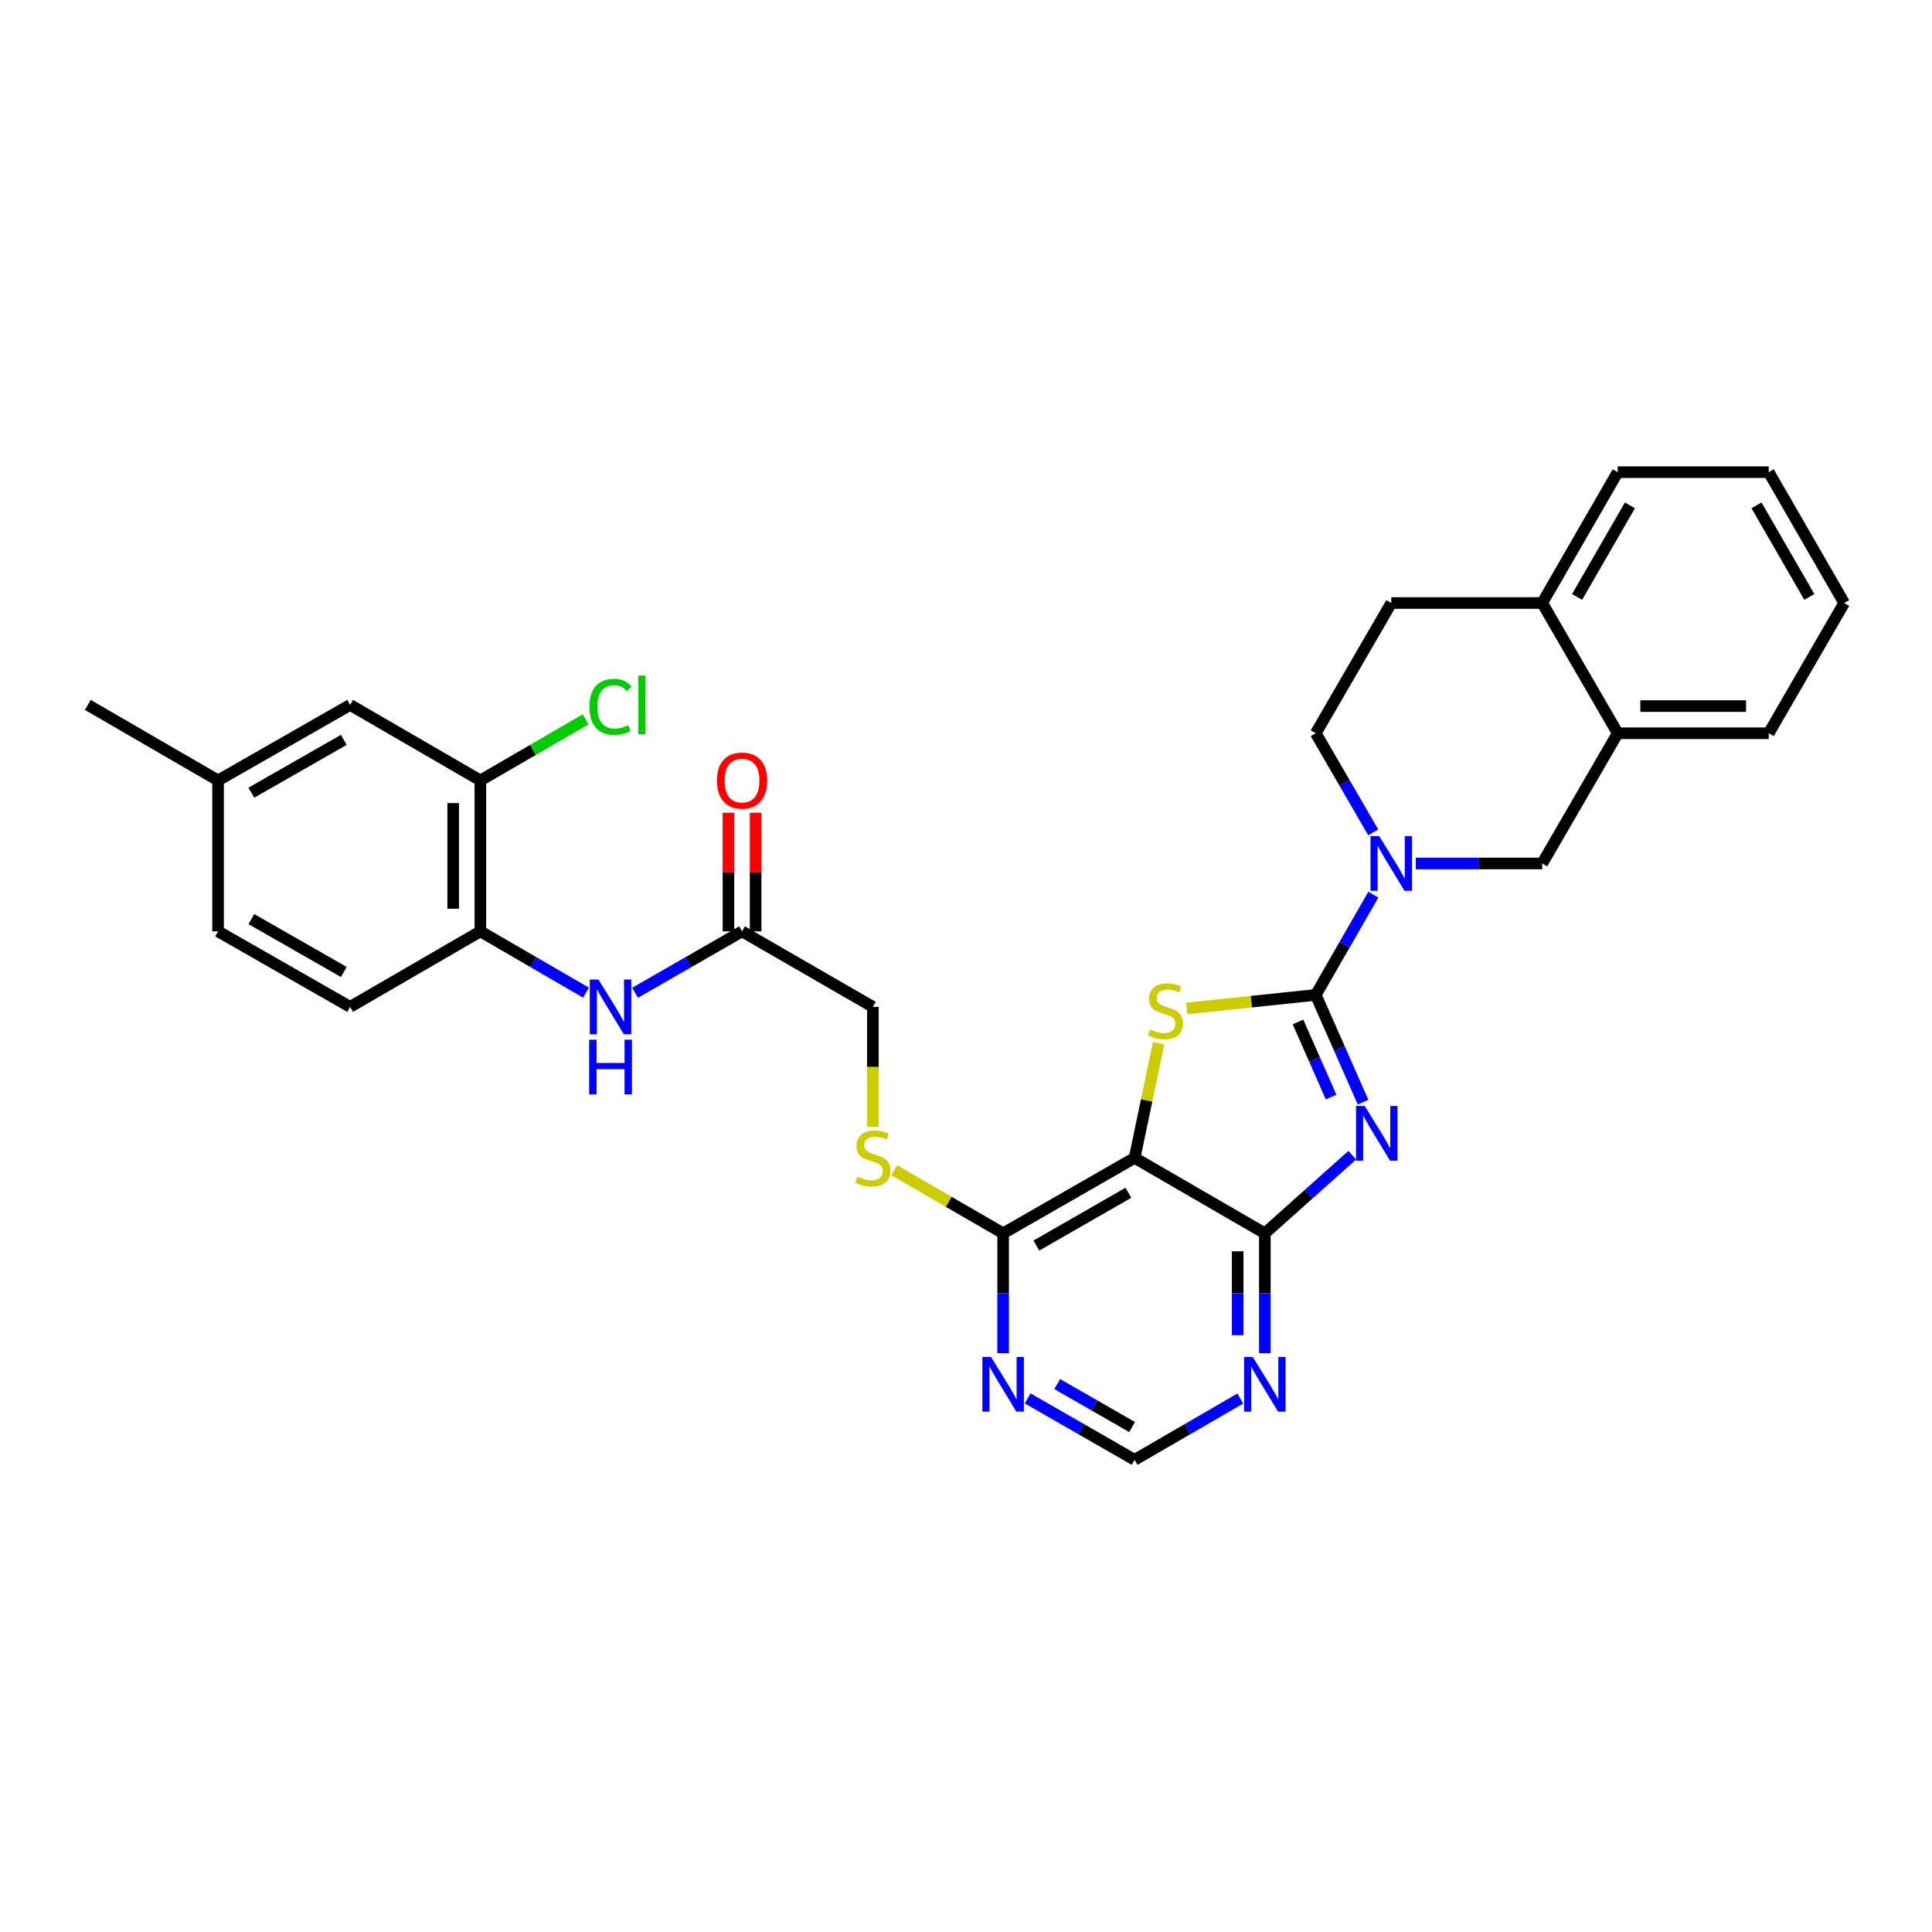 <?xml version='1.0' encoding='iso-8859-1'?>
<svg version='1.1' baseProfile='full'
              xmlns='http://www.w3.org/2000/svg'
                      xmlns:rdkit='http://www.rdkit.org/xml'
                      xmlns:xlink='http://www.w3.org/1999/xlink'
                  xml:space='preserve'
width='1000px' height='1000px' viewBox='0 0 1000 1000'>
<!-- END OF HEADER -->
<rect style='opacity:1.0;fill:#FFFFFF;stroke:none' width='1000' height='1000' x='0' y='0'> </rect>
<path class='bond-0' d='M 681.034,514.968 L 693.276,542.727' style='fill:none;fill-rule:evenodd;stroke:#000000;stroke-width:6px;stroke-linecap:butt;stroke-linejoin:miter;stroke-opacity:1' />
<path class='bond-0' d='M 693.276,542.727 L 705.518,570.486' style='fill:none;fill-rule:evenodd;stroke:#0000FF;stroke-width:6px;stroke-linecap:butt;stroke-linejoin:miter;stroke-opacity:1' />
<path class='bond-0' d='M 671.84,528.969 L 680.41,548.401' style='fill:none;fill-rule:evenodd;stroke:#000000;stroke-width:6px;stroke-linecap:butt;stroke-linejoin:miter;stroke-opacity:1' />
<path class='bond-0' d='M 680.41,548.401 L 688.979,567.832' style='fill:none;fill-rule:evenodd;stroke:#0000FF;stroke-width:6px;stroke-linecap:butt;stroke-linejoin:miter;stroke-opacity:1' />
<path class='bond-1' d='M 681.034,514.968 L 647.648,518.467' style='fill:none;fill-rule:evenodd;stroke:#000000;stroke-width:6px;stroke-linecap:butt;stroke-linejoin:miter;stroke-opacity:1' />
<path class='bond-1' d='M 647.648,518.467 L 614.263,521.967' style='fill:none;fill-rule:evenodd;stroke:#CCCC00;stroke-width:6px;stroke-linecap:butt;stroke-linejoin:miter;stroke-opacity:1' />
<path class='bond-4' d='M 681.034,514.968 L 695.945,489.011' style='fill:none;fill-rule:evenodd;stroke:#000000;stroke-width:6px;stroke-linecap:butt;stroke-linejoin:miter;stroke-opacity:1' />
<path class='bond-4' d='M 695.945,489.011 L 710.856,463.055' style='fill:none;fill-rule:evenodd;stroke:#0000FF;stroke-width:6px;stroke-linecap:butt;stroke-linejoin:miter;stroke-opacity:1' />
<path class='bond-3' d='M 699.943,597.932 L 677.31,618.148' style='fill:none;fill-rule:evenodd;stroke:#0000FF;stroke-width:6px;stroke-linecap:butt;stroke-linejoin:miter;stroke-opacity:1' />
<path class='bond-3' d='M 677.31,618.148 L 654.676,638.365' style='fill:none;fill-rule:evenodd;stroke:#000000;stroke-width:6px;stroke-linecap:butt;stroke-linejoin:miter;stroke-opacity:1' />
<path class='bond-2' d='M 599.704,539.95 L 593.49,569.635' style='fill:none;fill-rule:evenodd;stroke:#CCCC00;stroke-width:6px;stroke-linecap:butt;stroke-linejoin:miter;stroke-opacity:1' />
<path class='bond-2' d='M 593.49,569.635 L 587.275,599.321' style='fill:none;fill-rule:evenodd;stroke:#000000;stroke-width:6px;stroke-linecap:butt;stroke-linejoin:miter;stroke-opacity:1' />
<path class='bond-5' d='M 587.275,599.321 L 519.217,638.365' style='fill:none;fill-rule:evenodd;stroke:#000000;stroke-width:6px;stroke-linecap:butt;stroke-linejoin:miter;stroke-opacity:1' />
<path class='bond-5' d='M 584.064,617.374 L 536.423,644.705' style='fill:none;fill-rule:evenodd;stroke:#000000;stroke-width:6px;stroke-linecap:butt;stroke-linejoin:miter;stroke-opacity:1' />
<path class='bond-31' d='M 587.275,599.321 L 654.676,638.365' style='fill:none;fill-rule:evenodd;stroke:#000000;stroke-width:6px;stroke-linecap:butt;stroke-linejoin:miter;stroke-opacity:1' />
<path class='bond-6' d='M 654.676,638.365 L 654.676,669.383' style='fill:none;fill-rule:evenodd;stroke:#000000;stroke-width:6px;stroke-linecap:butt;stroke-linejoin:miter;stroke-opacity:1' />
<path class='bond-6' d='M 654.676,669.383 L 654.676,700.402' style='fill:none;fill-rule:evenodd;stroke:#0000FF;stroke-width:6px;stroke-linecap:butt;stroke-linejoin:miter;stroke-opacity:1' />
<path class='bond-6' d='M 640.615,647.671 L 640.615,669.383' style='fill:none;fill-rule:evenodd;stroke:#000000;stroke-width:6px;stroke-linecap:butt;stroke-linejoin:miter;stroke-opacity:1' />
<path class='bond-6' d='M 640.615,669.383 L 640.615,691.096' style='fill:none;fill-rule:evenodd;stroke:#0000FF;stroke-width:6px;stroke-linecap:butt;stroke-linejoin:miter;stroke-opacity:1' />
<path class='bond-8' d='M 732.81,446.934 L 765.531,446.934' style='fill:none;fill-rule:evenodd;stroke:#0000FF;stroke-width:6px;stroke-linecap:butt;stroke-linejoin:miter;stroke-opacity:1' />
<path class='bond-8' d='M 765.531,446.934 L 798.252,446.934' style='fill:none;fill-rule:evenodd;stroke:#000000;stroke-width:6px;stroke-linecap:butt;stroke-linejoin:miter;stroke-opacity:1' />
<path class='bond-16' d='M 710.777,430.826 L 695.905,405.179' style='fill:none;fill-rule:evenodd;stroke:#0000FF;stroke-width:6px;stroke-linecap:butt;stroke-linejoin:miter;stroke-opacity:1' />
<path class='bond-16' d='M 695.905,405.179 L 681.034,379.532' style='fill:none;fill-rule:evenodd;stroke:#000000;stroke-width:6px;stroke-linecap:butt;stroke-linejoin:miter;stroke-opacity:1' />
<path class='bond-7' d='M 519.217,638.365 L 519.217,669.383' style='fill:none;fill-rule:evenodd;stroke:#000000;stroke-width:6px;stroke-linecap:butt;stroke-linejoin:miter;stroke-opacity:1' />
<path class='bond-7' d='M 519.217,669.383 L 519.217,700.402' style='fill:none;fill-rule:evenodd;stroke:#0000FF;stroke-width:6px;stroke-linecap:butt;stroke-linejoin:miter;stroke-opacity:1' />
<path class='bond-13' d='M 519.217,638.365 L 491.023,622.036' style='fill:none;fill-rule:evenodd;stroke:#000000;stroke-width:6px;stroke-linecap:butt;stroke-linejoin:miter;stroke-opacity:1' />
<path class='bond-13' d='M 491.023,622.036 L 462.828,605.708' style='fill:none;fill-rule:evenodd;stroke:#CCCC00;stroke-width:6px;stroke-linecap:butt;stroke-linejoin:miter;stroke-opacity:1' />
<path class='bond-15' d='M 641.988,723.874 L 614.632,739.74' style='fill:none;fill-rule:evenodd;stroke:#0000FF;stroke-width:6px;stroke-linecap:butt;stroke-linejoin:miter;stroke-opacity:1' />
<path class='bond-15' d='M 614.632,739.74 L 587.275,755.607' style='fill:none;fill-rule:evenodd;stroke:#000000;stroke-width:6px;stroke-linecap:butt;stroke-linejoin:miter;stroke-opacity:1' />
<path class='bond-33' d='M 531.92,723.812 L 559.597,739.709' style='fill:none;fill-rule:evenodd;stroke:#0000FF;stroke-width:6px;stroke-linecap:butt;stroke-linejoin:miter;stroke-opacity:1' />
<path class='bond-33' d='M 559.597,739.709 L 587.275,755.607' style='fill:none;fill-rule:evenodd;stroke:#000000;stroke-width:6px;stroke-linecap:butt;stroke-linejoin:miter;stroke-opacity:1' />
<path class='bond-33' d='M 547.226,716.388 L 566.601,727.516' style='fill:none;fill-rule:evenodd;stroke:#0000FF;stroke-width:6px;stroke-linecap:butt;stroke-linejoin:miter;stroke-opacity:1' />
<path class='bond-33' d='M 566.601,727.516 L 585.975,738.644' style='fill:none;fill-rule:evenodd;stroke:#000000;stroke-width:6px;stroke-linecap:butt;stroke-linejoin:miter;stroke-opacity:1' />
<path class='bond-14' d='M 798.252,446.934 L 837.327,379.532' style='fill:none;fill-rule:evenodd;stroke:#000000;stroke-width:6px;stroke-linecap:butt;stroke-linejoin:miter;stroke-opacity:1' />
<path class='bond-9' d='M 328.723,513.867 L 356.401,497.969' style='fill:none;fill-rule:evenodd;stroke:#0000FF;stroke-width:6px;stroke-linecap:butt;stroke-linejoin:miter;stroke-opacity:1' />
<path class='bond-9' d='M 356.401,497.969 L 384.079,482.072' style='fill:none;fill-rule:evenodd;stroke:#000000;stroke-width:6px;stroke-linecap:butt;stroke-linejoin:miter;stroke-opacity:1' />
<path class='bond-10' d='M 303.333,513.802 L 275.984,497.937' style='fill:none;fill-rule:evenodd;stroke:#0000FF;stroke-width:6px;stroke-linecap:butt;stroke-linejoin:miter;stroke-opacity:1' />
<path class='bond-10' d='M 275.984,497.937 L 248.635,482.072' style='fill:none;fill-rule:evenodd;stroke:#000000;stroke-width:6px;stroke-linecap:butt;stroke-linejoin:miter;stroke-opacity:1' />
<path class='bond-12' d='M 248.635,482.072 L 248.635,403.952' style='fill:none;fill-rule:evenodd;stroke:#000000;stroke-width:6px;stroke-linecap:butt;stroke-linejoin:miter;stroke-opacity:1' />
<path class='bond-12' d='M 234.574,470.354 L 234.574,415.67' style='fill:none;fill-rule:evenodd;stroke:#000000;stroke-width:6px;stroke-linecap:butt;stroke-linejoin:miter;stroke-opacity:1' />
<path class='bond-21' d='M 248.635,482.072 L 181.234,521.163' style='fill:none;fill-rule:evenodd;stroke:#000000;stroke-width:6px;stroke-linecap:butt;stroke-linejoin:miter;stroke-opacity:1' />
<path class='bond-11' d='M 384.079,482.072 L 451.8,521.163' style='fill:none;fill-rule:evenodd;stroke:#000000;stroke-width:6px;stroke-linecap:butt;stroke-linejoin:miter;stroke-opacity:1' />
<path class='bond-19' d='M 391.109,482.072 L 391.109,451.368' style='fill:none;fill-rule:evenodd;stroke:#000000;stroke-width:6px;stroke-linecap:butt;stroke-linejoin:miter;stroke-opacity:1' />
<path class='bond-19' d='M 391.109,451.368 L 391.109,420.665' style='fill:none;fill-rule:evenodd;stroke:#FF0000;stroke-width:6px;stroke-linecap:butt;stroke-linejoin:miter;stroke-opacity:1' />
<path class='bond-19' d='M 377.048,482.072 L 377.048,451.368' style='fill:none;fill-rule:evenodd;stroke:#000000;stroke-width:6px;stroke-linecap:butt;stroke-linejoin:miter;stroke-opacity:1' />
<path class='bond-19' d='M 377.048,451.368 L 377.048,420.665' style='fill:none;fill-rule:evenodd;stroke:#FF0000;stroke-width:6px;stroke-linecap:butt;stroke-linejoin:miter;stroke-opacity:1' />
<path class='bond-18' d='M 248.635,403.952 L 181.234,364.869' style='fill:none;fill-rule:evenodd;stroke:#000000;stroke-width:6px;stroke-linecap:butt;stroke-linejoin:miter;stroke-opacity:1' />
<path class='bond-23' d='M 248.635,403.952 L 275.894,388.142' style='fill:none;fill-rule:evenodd;stroke:#000000;stroke-width:6px;stroke-linecap:butt;stroke-linejoin:miter;stroke-opacity:1' />
<path class='bond-23' d='M 275.894,388.142 L 303.154,372.332' style='fill:none;fill-rule:evenodd;stroke:#00CC00;stroke-width:6px;stroke-linecap:butt;stroke-linejoin:miter;stroke-opacity:1' />
<path class='bond-22' d='M 451.8,583.247 L 451.8,552.205' style='fill:none;fill-rule:evenodd;stroke:#CCCC00;stroke-width:6px;stroke-linecap:butt;stroke-linejoin:miter;stroke-opacity:1' />
<path class='bond-22' d='M 451.8,552.205 L 451.8,521.163' style='fill:none;fill-rule:evenodd;stroke:#000000;stroke-width:6px;stroke-linecap:butt;stroke-linejoin:miter;stroke-opacity:1' />
<path class='bond-26' d='M 837.327,379.532 L 915.486,379.532' style='fill:none;fill-rule:evenodd;stroke:#000000;stroke-width:6px;stroke-linecap:butt;stroke-linejoin:miter;stroke-opacity:1' />
<path class='bond-26' d='M 849.051,365.471 L 903.762,365.471' style='fill:none;fill-rule:evenodd;stroke:#000000;stroke-width:6px;stroke-linecap:butt;stroke-linejoin:miter;stroke-opacity:1' />
<path class='bond-32' d='M 837.327,379.532 L 798.252,312.115' style='fill:none;fill-rule:evenodd;stroke:#000000;stroke-width:6px;stroke-linecap:butt;stroke-linejoin:miter;stroke-opacity:1' />
<path class='bond-20' d='M 681.034,379.532 L 720.117,312.115' style='fill:none;fill-rule:evenodd;stroke:#000000;stroke-width:6px;stroke-linecap:butt;stroke-linejoin:miter;stroke-opacity:1' />
<path class='bond-17' d='M 798.252,312.115 L 720.117,312.115' style='fill:none;fill-rule:evenodd;stroke:#000000;stroke-width:6px;stroke-linecap:butt;stroke-linejoin:miter;stroke-opacity:1' />
<path class='bond-27' d='M 798.252,312.115 L 837.327,244.393' style='fill:none;fill-rule:evenodd;stroke:#000000;stroke-width:6px;stroke-linecap:butt;stroke-linejoin:miter;stroke-opacity:1' />
<path class='bond-27' d='M 816.293,308.984 L 843.645,261.579' style='fill:none;fill-rule:evenodd;stroke:#000000;stroke-width:6px;stroke-linecap:butt;stroke-linejoin:miter;stroke-opacity:1' />
<path class='bond-35' d='M 181.234,364.869 L 112.872,403.952' style='fill:none;fill-rule:evenodd;stroke:#000000;stroke-width:6px;stroke-linecap:butt;stroke-linejoin:miter;stroke-opacity:1' />
<path class='bond-35' d='M 177.959,382.939 L 130.105,410.297' style='fill:none;fill-rule:evenodd;stroke:#000000;stroke-width:6px;stroke-linecap:butt;stroke-linejoin:miter;stroke-opacity:1' />
<path class='bond-25' d='M 181.234,521.163 L 112.872,482.072' style='fill:none;fill-rule:evenodd;stroke:#000000;stroke-width:6px;stroke-linecap:butt;stroke-linejoin:miter;stroke-opacity:1' />
<path class='bond-25' d='M 177.96,503.092 L 130.106,475.729' style='fill:none;fill-rule:evenodd;stroke:#000000;stroke-width:6px;stroke-linecap:butt;stroke-linejoin:miter;stroke-opacity:1' />
<path class='bond-24' d='M 112.872,403.952 L 112.872,482.072' style='fill:none;fill-rule:evenodd;stroke:#000000;stroke-width:6px;stroke-linecap:butt;stroke-linejoin:miter;stroke-opacity:1' />
<path class='bond-28' d='M 112.872,403.952 L 45.455,364.869' style='fill:none;fill-rule:evenodd;stroke:#000000;stroke-width:6px;stroke-linecap:butt;stroke-linejoin:miter;stroke-opacity:1' />
<path class='bond-29' d='M 915.486,379.532 L 954.545,312.115' style='fill:none;fill-rule:evenodd;stroke:#000000;stroke-width:6px;stroke-linecap:butt;stroke-linejoin:miter;stroke-opacity:1' />
<path class='bond-30' d='M 837.327,244.393 L 915.486,244.393' style='fill:none;fill-rule:evenodd;stroke:#000000;stroke-width:6px;stroke-linecap:butt;stroke-linejoin:miter;stroke-opacity:1' />
<path class='bond-34' d='M 954.545,312.115 L 915.486,244.393' style='fill:none;fill-rule:evenodd;stroke:#000000;stroke-width:6px;stroke-linecap:butt;stroke-linejoin:miter;stroke-opacity:1' />
<path class='bond-34' d='M 936.506,308.982 L 909.164,261.577' style='fill:none;fill-rule:evenodd;stroke:#000000;stroke-width:6px;stroke-linecap:butt;stroke-linejoin:miter;stroke-opacity:1' />
<path  class='atom-1' d='M 706.365 572.443
L 715.645 587.443
Q 716.565 588.923, 718.045 591.603
Q 719.525 594.283, 719.605 594.443
L 719.605 572.443
L 723.365 572.443
L 723.365 600.763
L 719.485 600.763
L 709.525 584.363
Q 708.365 582.443, 707.125 580.243
Q 705.925 578.043, 705.565 577.363
L 705.565 600.763
L 701.885 600.763
L 701.885 572.443
L 706.365 572.443
' fill='#0000FF'/>
<path  class='atom-2' d='M 595.227 532.843
Q 595.547 532.963, 596.867 533.523
Q 598.187 534.083, 599.627 534.443
Q 601.107 534.763, 602.547 534.763
Q 605.227 534.763, 606.787 533.483
Q 608.347 532.163, 608.347 529.883
Q 608.347 528.323, 607.547 527.363
Q 606.787 526.403, 605.587 525.883
Q 604.387 525.363, 602.387 524.763
Q 599.867 524.003, 598.347 523.283
Q 596.867 522.563, 595.787 521.043
Q 594.747 519.523, 594.747 516.963
Q 594.747 513.403, 597.147 511.203
Q 599.587 509.003, 604.387 509.003
Q 607.667 509.003, 611.387 510.563
L 610.467 513.643
Q 607.067 512.243, 604.507 512.243
Q 601.747 512.243, 600.227 513.403
Q 598.707 514.523, 598.747 516.483
Q 598.747 518.003, 599.507 518.923
Q 600.307 519.843, 601.427 520.363
Q 602.587 520.883, 604.507 521.483
Q 607.067 522.283, 608.587 523.083
Q 610.107 523.883, 611.187 525.523
Q 612.307 527.123, 612.307 529.883
Q 612.307 533.803, 609.667 535.923
Q 607.067 538.003, 602.707 538.003
Q 600.187 538.003, 598.267 537.443
Q 596.387 536.923, 594.147 536.003
L 595.227 532.843
' fill='#CCCC00'/>
<path  class='atom-5' d='M 713.857 432.774
L 723.137 447.774
Q 724.057 449.254, 725.537 451.934
Q 727.017 454.614, 727.097 454.774
L 727.097 432.774
L 730.857 432.774
L 730.857 461.094
L 726.977 461.094
L 717.017 444.694
Q 715.857 442.774, 714.617 440.574
Q 713.417 438.374, 713.057 437.694
L 713.057 461.094
L 709.377 461.094
L 709.377 432.774
L 713.857 432.774
' fill='#0000FF'/>
<path  class='atom-7' d='M 648.416 702.356
L 657.696 717.356
Q 658.616 718.836, 660.096 721.516
Q 661.576 724.196, 661.656 724.356
L 661.656 702.356
L 665.416 702.356
L 665.416 730.676
L 661.536 730.676
L 651.576 714.276
Q 650.416 712.356, 649.176 710.156
Q 647.976 707.956, 647.616 707.276
L 647.616 730.676
L 643.936 730.676
L 643.936 702.356
L 648.416 702.356
' fill='#0000FF'/>
<path  class='atom-8' d='M 512.957 702.356
L 522.237 717.356
Q 523.157 718.836, 524.637 721.516
Q 526.117 724.196, 526.197 724.356
L 526.197 702.356
L 529.957 702.356
L 529.957 730.676
L 526.077 730.676
L 516.117 714.276
Q 514.957 712.356, 513.717 710.156
Q 512.517 707.956, 512.157 707.276
L 512.157 730.676
L 508.477 730.676
L 508.477 702.356
L 512.957 702.356
' fill='#0000FF'/>
<path  class='atom-10' d='M 309.761 507.003
L 319.041 522.003
Q 319.961 523.483, 321.441 526.163
Q 322.921 528.843, 323.001 529.003
L 323.001 507.003
L 326.761 507.003
L 326.761 535.323
L 322.881 535.323
L 312.921 518.923
Q 311.761 517.003, 310.521 514.803
Q 309.321 512.603, 308.961 511.923
L 308.961 535.323
L 305.281 535.323
L 305.281 507.003
L 309.761 507.003
' fill='#0000FF'/>
<path  class='atom-10' d='M 304.941 538.155
L 308.781 538.155
L 308.781 550.195
L 323.261 550.195
L 323.261 538.155
L 327.101 538.155
L 327.101 566.475
L 323.261 566.475
L 323.261 553.395
L 308.781 553.395
L 308.781 566.475
L 304.941 566.475
L 304.941 538.155
' fill='#0000FF'/>
<path  class='atom-14' d='M 443.8 609.041
Q 444.12 609.161, 445.44 609.721
Q 446.76 610.281, 448.2 610.641
Q 449.68 610.961, 451.12 610.961
Q 453.8 610.961, 455.36 609.681
Q 456.92 608.361, 456.92 606.081
Q 456.92 604.521, 456.12 603.561
Q 455.36 602.601, 454.16 602.081
Q 452.96 601.561, 450.96 600.961
Q 448.44 600.201, 446.92 599.481
Q 445.44 598.761, 444.36 597.241
Q 443.32 595.721, 443.32 593.161
Q 443.32 589.601, 445.72 587.401
Q 448.16 585.201, 452.96 585.201
Q 456.24 585.201, 459.96 586.761
L 459.04 589.841
Q 455.64 588.441, 453.08 588.441
Q 450.32 588.441, 448.8 589.601
Q 447.28 590.721, 447.32 592.681
Q 447.32 594.201, 448.08 595.121
Q 448.88 596.041, 450 596.561
Q 451.16 597.081, 453.08 597.681
Q 455.64 598.481, 457.16 599.281
Q 458.68 600.081, 459.76 601.721
Q 460.88 603.321, 460.88 606.081
Q 460.88 610.001, 458.24 612.121
Q 455.64 614.201, 451.28 614.201
Q 448.76 614.201, 446.84 613.641
Q 444.96 613.121, 442.72 612.201
L 443.8 609.041
' fill='#CCCC00'/>
<path  class='atom-20' d='M 371.079 404.032
Q 371.079 397.232, 374.439 393.432
Q 377.799 389.632, 384.079 389.632
Q 390.359 389.632, 393.719 393.432
Q 397.079 397.232, 397.079 404.032
Q 397.079 410.912, 393.679 414.832
Q 390.279 418.712, 384.079 418.712
Q 377.839 418.712, 374.439 414.832
Q 371.079 410.952, 371.079 404.032
M 384.079 415.512
Q 388.399 415.512, 390.719 412.632
Q 393.079 409.712, 393.079 404.032
Q 393.079 398.472, 390.719 395.672
Q 388.399 392.832, 384.079 392.832
Q 379.759 392.832, 377.399 395.632
Q 375.079 398.432, 375.079 404.032
Q 375.079 409.752, 377.399 412.632
Q 379.759 415.512, 384.079 415.512
' fill='#FF0000'/>
<path  class='atom-24' d='M 305.101 365.849
Q 305.101 358.809, 308.381 355.129
Q 311.701 351.409, 317.981 351.409
Q 323.821 351.409, 326.941 355.529
L 324.301 357.689
Q 322.021 354.689, 317.981 354.689
Q 313.701 354.689, 311.421 357.569
Q 309.181 360.409, 309.181 365.849
Q 309.181 371.449, 311.501 374.329
Q 313.861 377.209, 318.421 377.209
Q 321.541 377.209, 325.181 375.329
L 326.301 378.329
Q 324.821 379.289, 322.581 379.849
Q 320.341 380.409, 317.861 380.409
Q 311.701 380.409, 308.381 376.649
Q 305.101 372.889, 305.101 365.849
' fill='#00CC00'/>
<path  class='atom-24' d='M 330.381 349.689
L 334.061 349.689
L 334.061 380.049
L 330.381 380.049
L 330.381 349.689
' fill='#00CC00'/>
</svg>
